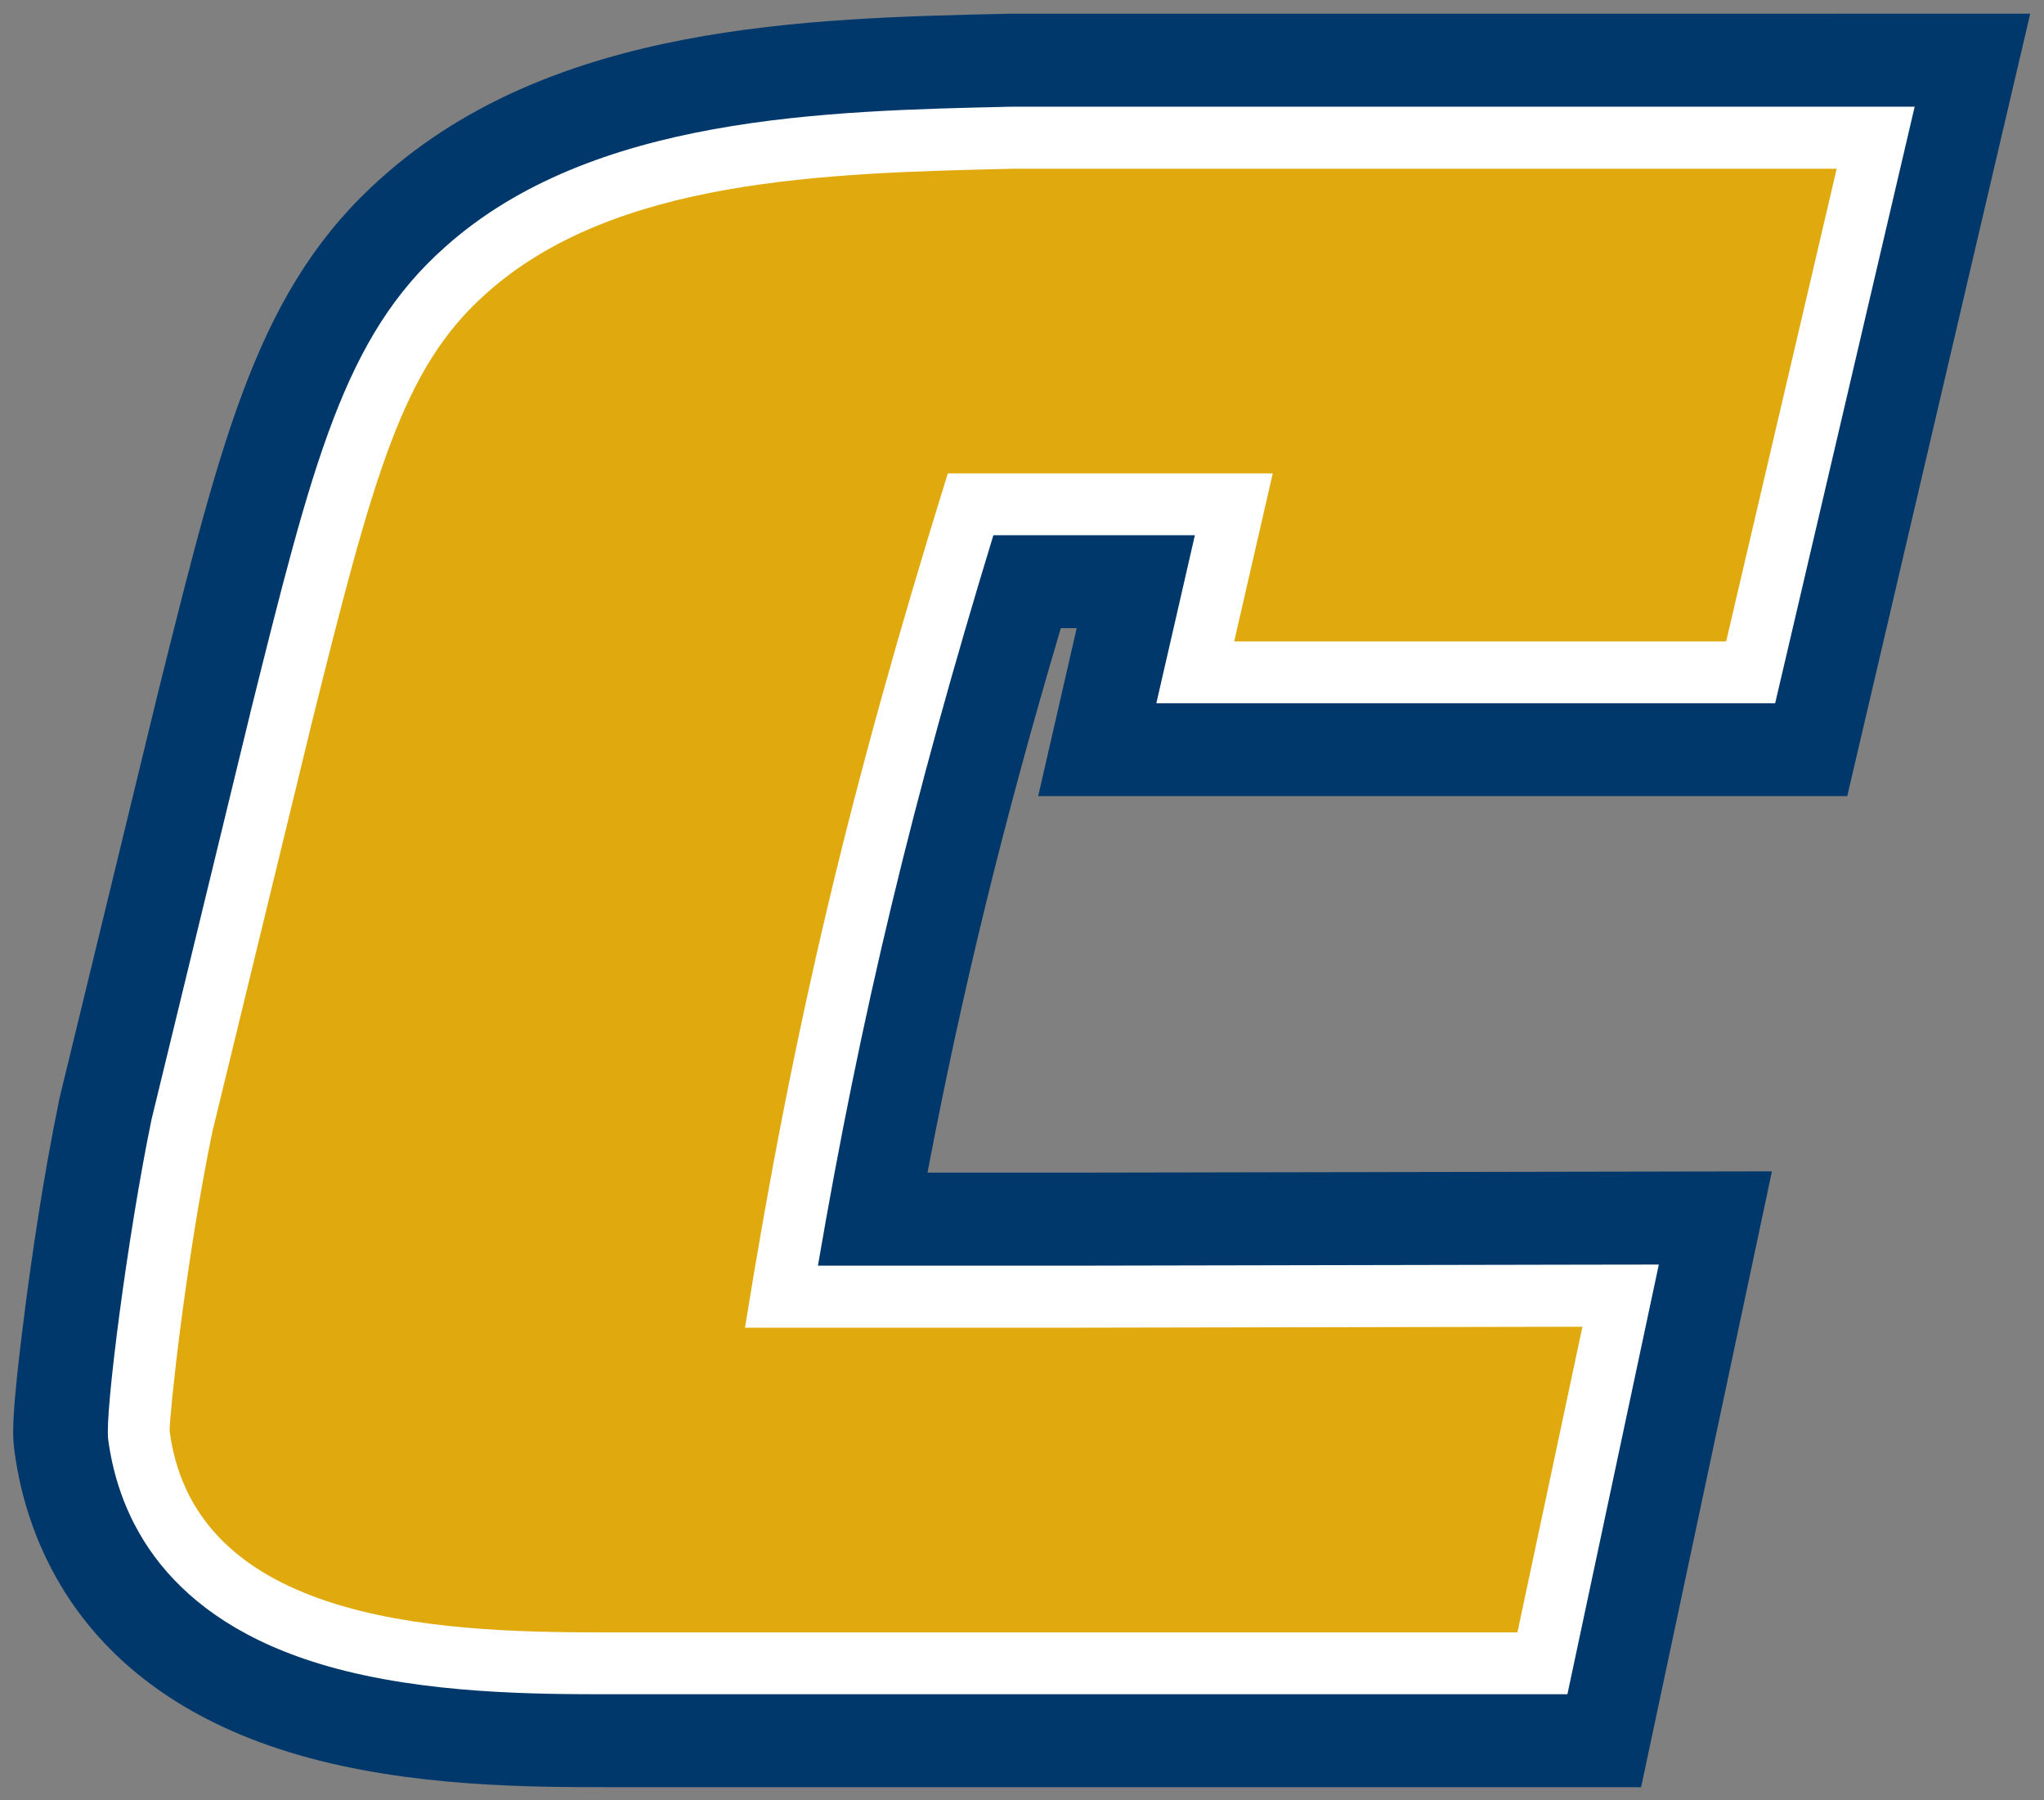 <?xml version="1.0" encoding="utf-8"?>
<svg xmlns="http://www.w3.org/2000/svg" xmlns:cc="http://creativecommons.org/ns#" xmlns:dc="http://purl.org/dc/elements/1.1/" xmlns:rdf="http://www.w3.org/1999/02/22-rdf-syntax-ns#" height="66.88" width="75.949" version="1.1" viewBox="0 0 75.949 66.88">
  <rect x="0" y="0" width="75.949" height="66.88" fill="#808080" stroke="none"/>
  <g>
    <path fill="#00386b" d="m68.186 0.51h-30.581-0.064-0.064c-7.52 0.168-16.879 0.374-23.27 6.066-4.571 4.045-5.902 9.39-8.32 19.092l-0.004 0.015-0.004 0.016-3.649 15.018-0.022 0.101-0.021 0.101c-0.589 2.866-1.01 5.785-1.26 7.73-0.534 4.146-0.459 4.713-0.388 5.263 0.425 3.209 2.364 8.928 10.591 11.291 4.13 1.186 8.602 1.186 11.56 1.186h33.632 4.657l0.969-4.558 2.413-11.355 1.479-6.963-7.115 0.013-18.928 0.035h-5.334c1.289-6.775 2.825-13.035 4.954-20.228h0.59l-1.431 6.241h7.22 18.28 4.562l1.039-4.441 4.106-17.56 1.654-7.065h-7.253z"/>
    <path fill="#fff" d="m12.14 61.885c3.664 1.052 7.844 1.052 10.61 1.052h33.629 1.861l0.388-1.821 2.416-11.356 0.593-2.785-2.846 0.004-18.928 0.037h-9.471c1.601-9.35 3.514-17.292 6.519-27.134h7.487l-0.786 3.428-0.646 2.814h2.889 18.28 1.824l0.416-1.775 4.107-17.56 0.661-2.826h-2.901-30.58-0.025-0.026c-6.96 0.154-15.624 0.345-21.066 5.206-3.764 3.33-4.929 8.011-7.25 17.332l-0.001 0.007v0.005l-3.651 15.019-0.01 0.039-0.009 0.043c-0.894 4.354-1.731 10.879-1.605 11.85 0.383 2.891 2.101 6.691 8.123 8.421"/>
    <path fill="#e0aa0f" d="m11.534 27.064-3.652 15.016c-0.994 4.849-1.579 10.421-1.579 11.044 0 0.02 0.001 0.036 0.001 0.045 0.979 7.393 10.809 7.471 16.451 7.471h33.572 0.056l2.415-11.355-18.926 0.035h-0.059-6.362-0.076-3.362-0.03-2.301c1.796-11.166 3.897-20.029 7.536-31.735h12.015 0.059l-0.515 2.244-0.014 0.058-0.904 3.941h18.222 0.058l4.107-17.56h-0.058-30.522c-7.086 0.158-14.84 0.385-19.585 4.621-3.131 2.771-4.19 6.696-6.549 16.175"/>
  </g>
</svg>